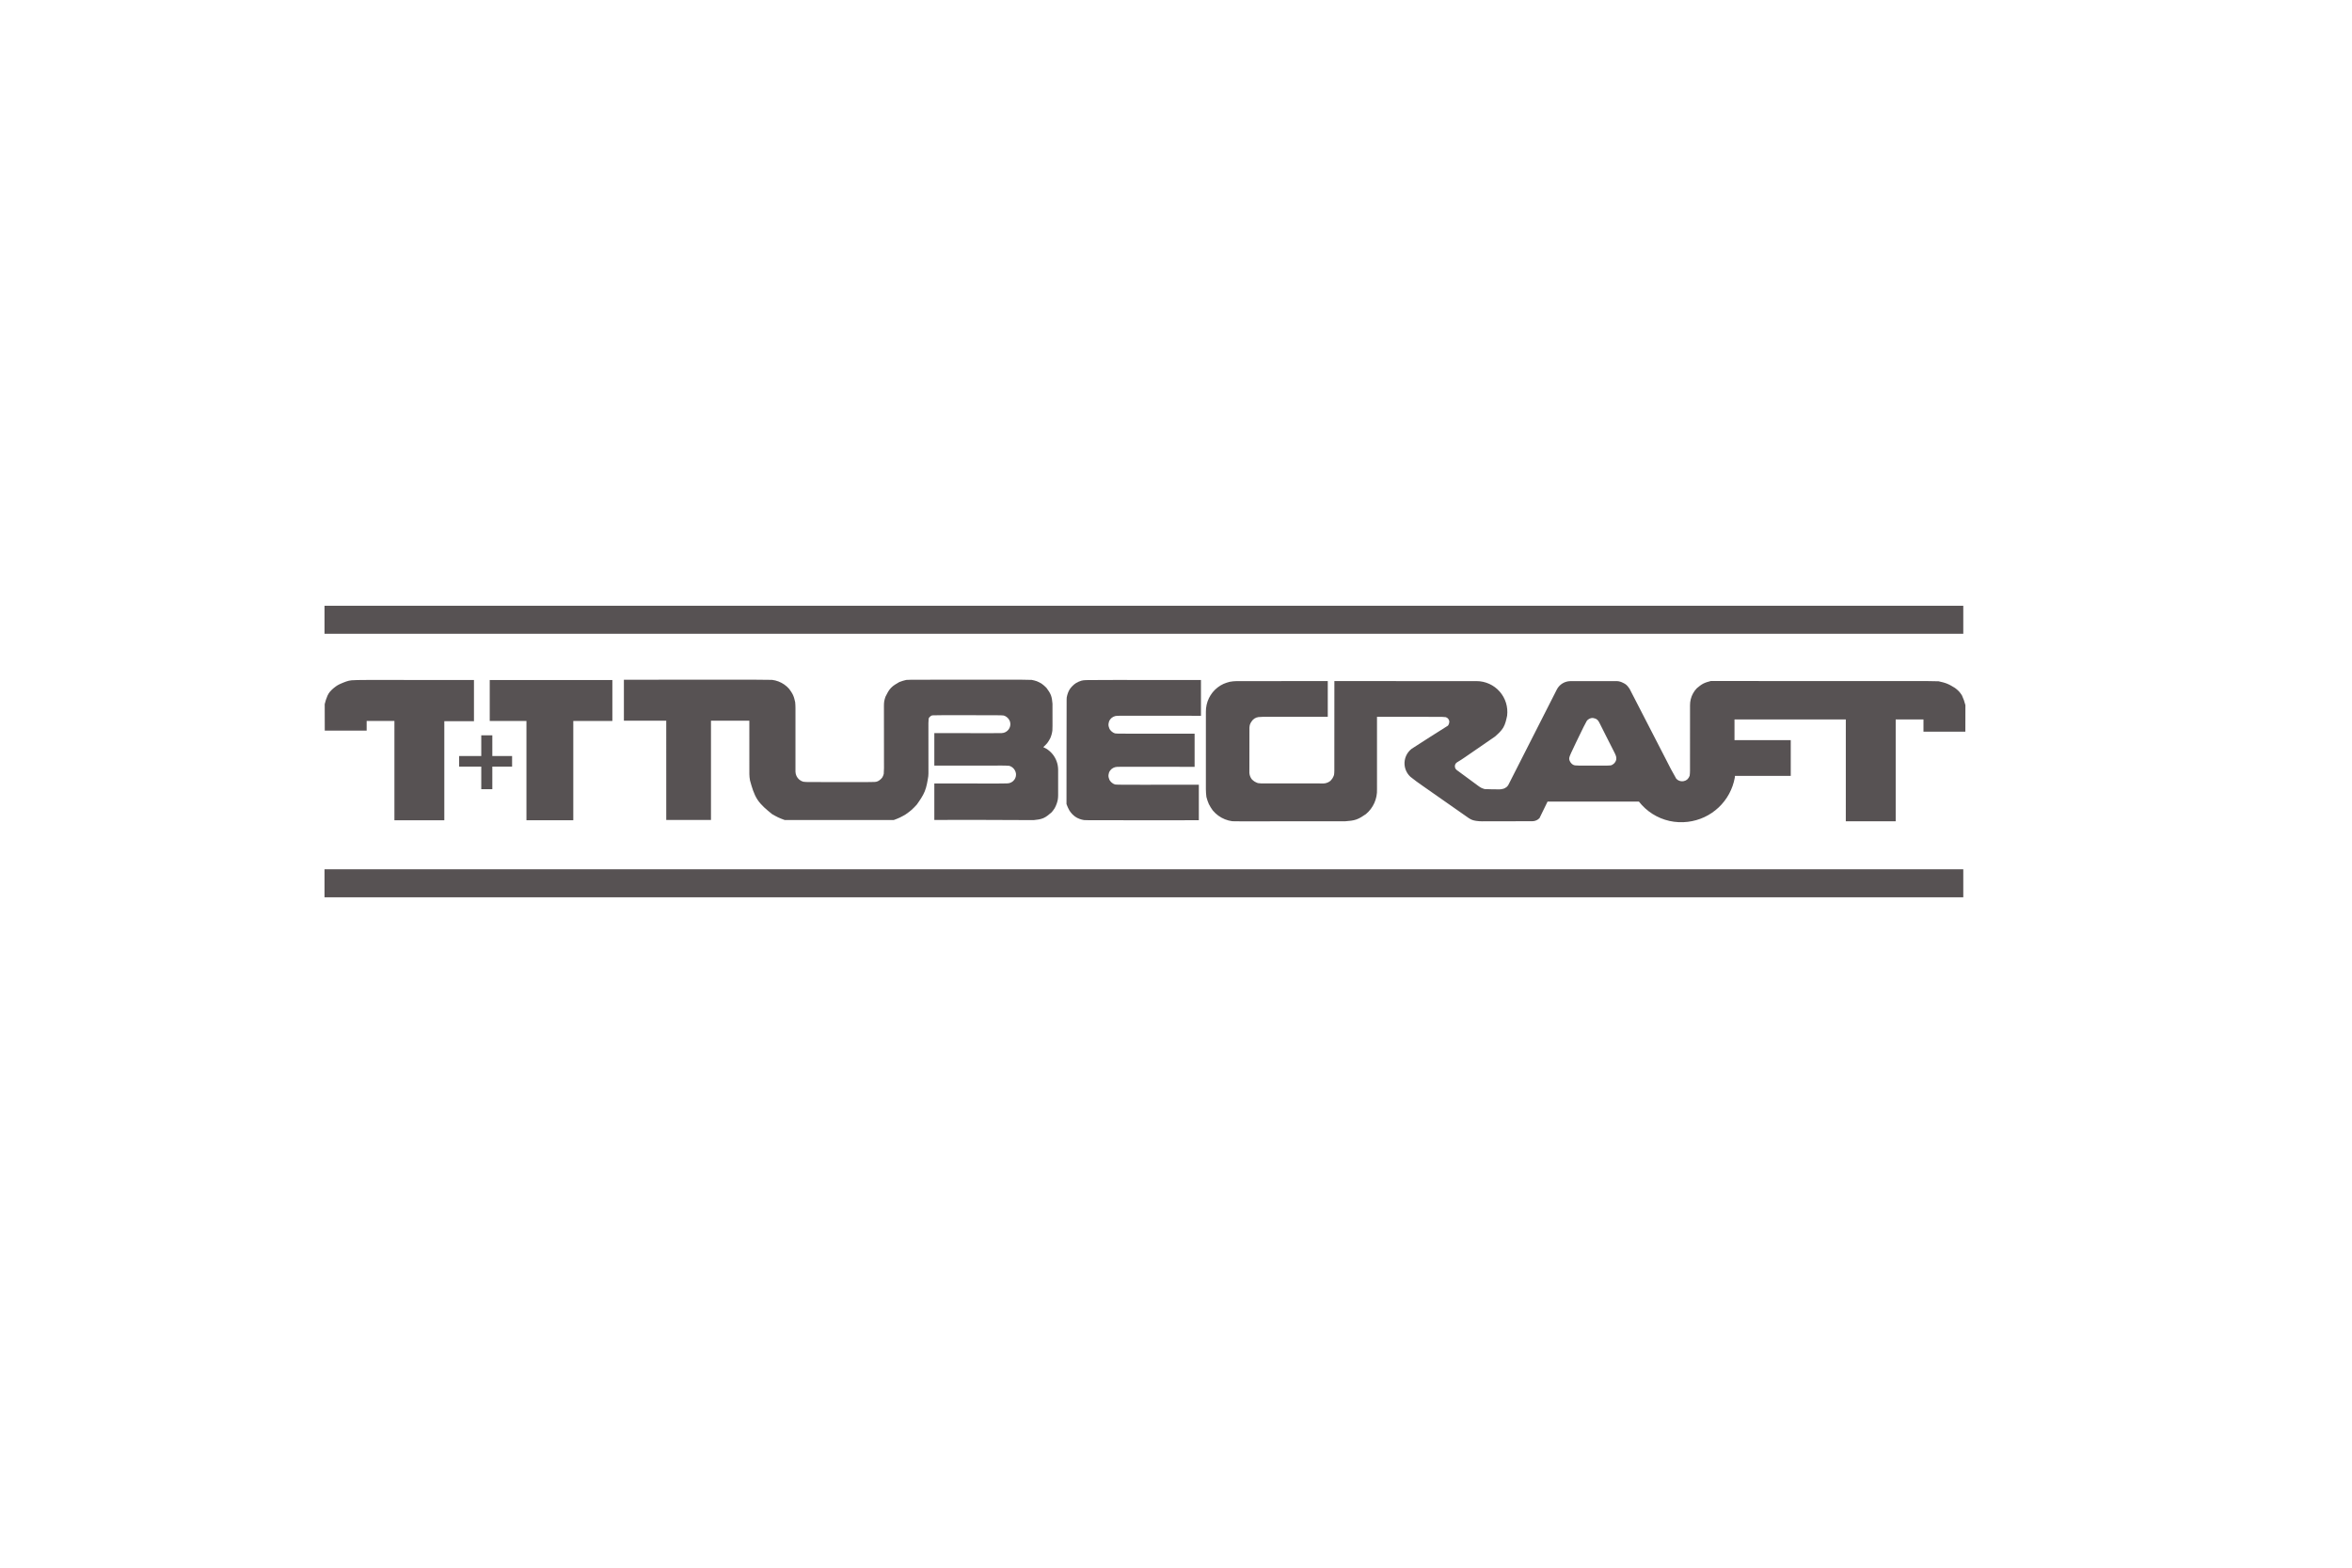<?xml version="1.0" encoding="utf-8"?>
<!-- Generator: Adobe Illustrator 25.4.1, SVG Export Plug-In . SVG Version: 6.00 Build 0)  -->
<svg version="1.1" id="Layer_1" xmlns="http://www.w3.org/2000/svg" xmlns:xlink="http://www.w3.org/1999/xlink" x="0px" y="0px"
	 viewBox="0 0 300 200" style="enable-background:new 0 0 300 200;" xml:space="preserve">
<style type="text/css">
	.st0{fill-rule:evenodd;clip-rule:evenodd;fill:#575253;}
</style>
<g>
	<polyline class="st0" points="250.419,80.855 41.392,80.855 41.392,77.283 250.419,77.283 
		250.419,80.855 	"/>
	<path class="st0" d="M84.981,91.94h-5.403v-5.223c4.639,0,9.278-0.001,13.917-0.004
		c1.664-0.01,3.327-0.003,4.99,0.023c0.278,0.034,0.552,0.103,0.813,0.203
		c0.261,0.1,0.511,0.233,0.741,0.393c0.229,0.16,0.439,0.349,0.623,0.56
		c0.184,0.255,0.368,0.511,0.495,0.792c0.127,0.281,0.197,0.588,0.267,0.894
		c0.026,0.27,0.039,0.54,0.039,0.81c-0.001,2.685-0.001,5.37-0.001,8.054
		c0.001,0.097,0.014,0.194,0.036,0.288c0.022,0.094,0.054,0.186,0.096,0.274
		c0.042,0.087,0.093,0.171,0.152,0.247c0.059,0.077,0.127,0.147,0.201,0.209
		c0.074,0.063,0.155,0.117,0.241,0.162c0.086,0.045,0.176,0.081,0.269,0.107
		c0.21,0.026,0.421,0.04,0.632,0.041c2.06,0.011,4.12,0.013,6.18,0.007
		c0.757,0.007,1.514,0.001,2.271-0.018c0.138-0,0.281-0.028,0.419-0.09
		c0.065-0.029,0.128-0.066,0.186-0.108c0.14-0.107,0.279-0.214,0.375-0.351
		c0.096-0.137,0.149-0.305,0.201-0.473c0.02-0.246,0.031-0.491,0.032-0.738
		c-0.001-2.648-0.003-5.297-0.007-7.945c0.002-0.2,0.005-0.4,0.038-0.596
		c0.033-0.195,0.096-0.385,0.159-0.575c0.199-0.402,0.398-0.803,0.692-1.115
		c0.294-0.312,0.684-0.534,1.074-0.756c0.291-0.113,0.584-0.202,0.88-0.27
		c0.236-0.018,0.472-0.027,0.709-0.026c4.627-0.01,9.253-0.012,13.879-0.005
		c0.474-0.001,0.949,0.009,1.423,0.028c0.219,0.046,0.438,0.091,0.645,0.169
		c0.207,0.078,0.402,0.188,0.597,0.298c0.115,0.085,0.23,0.171,0.338,0.265
		c0.108,0.094,0.208,0.196,0.308,0.298c0.217,0.299,0.433,0.599,0.559,0.932
		c0.126,0.334,0.162,0.701,0.197,1.069c0.004,0.945,0.005,1.89,0.003,2.835
		c-0.003,0.2-0.009,0.4-0.016,0.601c-0.027,0.167-0.054,0.333-0.099,0.495
		c-0.045,0.162-0.108,0.318-0.17,0.475c-0.117,0.215-0.233,0.43-0.382,0.62
		c-0.149,0.19-0.331,0.354-0.512,0.518c0.129,0.061,0.256,0.126,0.383,0.196
		c0.305,0.187,0.578,0.425,0.804,0.702c0.226,0.277,0.404,0.592,0.524,0.929
		c0.121,0.337,0.183,0.694,0.186,1.051c0.003,1.099,0.003,2.199-0,3.298
		c-0.007,0.174-0.013,0.348-0.042,0.518c-0.029,0.17-0.082,0.336-0.134,0.502
		c-0.079,0.208-0.159,0.415-0.27,0.604c-0.112,0.188-0.255,0.358-0.399,0.527
		c-0.328,0.283-0.656,0.565-1.035,0.73c-0.379,0.164-0.81,0.21-1.241,0.255
		c-4.224-0.024-8.448-0.032-12.671-0.023v-4.652
		c2.705-0.001,5.41,0.002,8.115,0.005c0.39-0.002,0.78-0.008,1.17-0.014
		c0.091,0,0.181-0.01,0.269-0.032c0.088-0.021,0.173-0.053,0.253-0.094
		c0.08-0.041,0.156-0.092,0.224-0.152c0.068-0.059,0.129-0.127,0.182-0.2
		c0.167-0.239,0.228-0.504,0.202-0.769c-0.021-0.151-0.07-0.299-0.146-0.432
		c-0.075-0.133-0.176-0.252-0.295-0.347c-0.119-0.096-0.257-0.168-0.403-0.214
		c-0.303-0.025-0.606-0.037-0.91-0.035c-2.888,0.001-5.775,0.002-8.662,0.003
		v-4.142c2.438,0,4.876-0.002,7.314,0.005
		c0.427-0.001,0.855-0.005,1.282-0.009c0.084-0.003,0.168-0.016,0.249-0.037
		s0.16-0.052,0.235-0.09c0.075-0.039,0.145-0.086,0.21-0.139
		c0.064-0.054,0.123-0.115,0.174-0.182c0.167-0.22,0.236-0.462,0.236-0.704
		c-0.001-0.084-0.01-0.168-0.029-0.25c-0.036-0.131-0.095-0.256-0.172-0.368
		c-0.077-0.112-0.173-0.211-0.283-0.291c-0.11-0.08-0.233-0.142-0.364-0.182
		c-0.136-0.018-0.273-0.027-0.41-0.029c-2.494-0.016-4.987-0.008-7.481-0.01
		c-0.378,0.003-0.756,0.009-1.134,0.016c-0.098,0-0.199,0.023-0.305,0.113
		c-0.055,0.041-0.109,0.082-0.15,0.133c-0.041,0.052-0.067,0.115-0.093,0.178
		c-0.021,0.192-0.031,0.385-0.032,0.578c0.002,2.137,0.003,4.273,0.004,6.41
		c0.001,0.119-0.006,0.238-0.021,0.357c-0.103,0.663-0.205,1.326-0.452,1.931
		c-0.245,0.605-0.634,1.152-1.022,1.699c-0.216,0.233-0.432,0.465-0.669,0.673
		c-0.238,0.208-0.497,0.39-0.756,0.573c-0.24,0.14-0.481,0.279-0.731,0.398
		c-0.25,0.118-0.511,0.215-0.771,0.312h-13.913
		c-0.279-0.102-0.559-0.205-0.827-0.33c-0.269-0.126-0.526-0.275-0.784-0.423
		c-0.696-0.566-1.392-1.131-1.861-1.846c-0.469-0.714-0.711-1.578-0.952-2.442
		c-0.051-0.266-0.079-0.534-0.084-0.802c-0.004-2.277-0.005-4.554-0.003-6.831
		h-4.893v12.667h-5.704V91.94"/>
	<path class="st0" d="M137.233,87.152c0.113-0.065,0.227-0.13,0.345-0.182
		c0.119-0.053,0.243-0.093,0.367-0.133c0.175-0.056,0.353-0.055,0.53-0.067
		c0.101-0.005,0.203-0.007,0.304-0.009c1.146-0.012,2.291-0.017,3.437-0.014
		c3.656,0.006,7.312,0.009,10.968,0.008v4.562
		c-3.373,0-6.745,0.001-10.117-0.006c-0.192,0.001-0.384,0.006-0.576,0.01
		c-0.085,0.003-0.17,0.015-0.253,0.036c-0.083,0.021-0.163,0.052-0.239,0.091
		c-0.076,0.039-0.148,0.086-0.213,0.141c-0.066,0.055-0.125,0.117-0.177,0.184
		c-0.052,0.068-0.097,0.141-0.133,0.219c-0.049,0.172-0.098,0.344-0.089,0.512
		c0.008,0.169,0.075,0.335,0.14,0.501c0.064,0.093,0.128,0.186,0.207,0.263
		c0.079,0.077,0.174,0.14,0.268,0.202c0.091,0.051,0.185,0.085,0.281,0.103
		c0.132,0.011,0.264,0.018,0.395,0.02c2,0.024,4,0.003,6,0.005
		c1.232-0.001,2.463-0.001,3.695-0.001v4.232
		c-3.111,0-6.223,0.001-9.334-0.005c-0.184,0.001-0.367,0.005-0.55,0.01
		c-0.085,0.003-0.17,0.016-0.252,0.037c-0.083,0.022-0.163,0.052-0.239,0.091
		c-0.076,0.039-0.147,0.086-0.213,0.141c-0.065,0.055-0.125,0.117-0.177,0.184
		c-0.052,0.068-0.096,0.141-0.133,0.218c-0.049,0.172-0.098,0.343-0.089,0.512
		c0.008,0.169,0.075,0.335,0.14,0.501c0.064,0.093,0.128,0.186,0.207,0.263
		c0.079,0.077,0.174,0.139,0.268,0.202c0.092,0.052,0.186,0.085,0.283,0.104
		c0.138,0.011,0.275,0.018,0.413,0.02c2.107,0.024,4.214,0.003,6.321,0.005
		c1.298-0.001,2.597-0.001,3.895-0.001v4.532
		c-4.665-0.004-9.329,0.013-13.994-0.003c-0.215-0.001-0.43-0.006-0.646-0.017
		c-0.194-0.031-0.385-0.08-0.575-0.149c-0.104-0.041-0.208-0.081-0.305-0.133
		c-0.098-0.052-0.191-0.114-0.283-0.176c-0.133-0.109-0.267-0.218-0.382-0.343
		c-0.116-0.125-0.215-0.266-0.314-0.406c-0.156-0.273-0.281-0.552-0.381-0.835
		c0.014-4.432-0.007-8.864,0.016-13.296c0.002-0.101,0.007-0.201,0.012-0.301
		c0.034-0.187,0.082-0.372,0.146-0.555c0.068-0.167,0.135-0.334,0.23-0.484
		c0.095-0.15,0.216-0.283,0.338-0.415c0.071-0.07,0.141-0.139,0.218-0.203
		C137.07,87.266,137.152,87.209,137.233,87.152"/>
	<path class="st0" d="M156.064,87.245c0.262-0.103,0.525-0.205,0.796-0.264
		c0.272-0.058,0.553-0.072,0.835-0.086c3.888-0.008,7.776-0.011,11.664-0.007
		v4.562c-2.523,0-5.047-0.001-7.571-0.004
		c-0.427-0.012-0.853-0-1.279,0.036c-0.089,0.012-0.176,0.033-0.26,0.064
		c-0.084,0.031-0.165,0.071-0.24,0.12c-0.075,0.049-0.145,0.106-0.208,0.17
		c-0.062,0.064-0.118,0.135-0.165,0.211c-0.078,0.12-0.155,0.241-0.2,0.372
		c-0.044,0.131-0.057,0.274-0.069,0.417c-0.005,1.855-0.007,3.71-0.007,5.565
		c-0.008,0.124-0.001,0.249,0.022,0.372c0.023,0.123,0.061,0.242,0.113,0.355
		c0.053,0.113,0.119,0.219,0.198,0.315c0.111,0.099,0.222,0.199,0.346,0.275
		c0.125,0.076,0.264,0.13,0.403,0.184c0.128,0.023,0.256,0.036,0.385,0.038
		c2.603,0.005,5.206,0.007,7.809,0.007c0.127,0.01,0.254,0.003,0.379-0.019
		s0.247-0.06,0.362-0.113c0.115-0.053,0.223-0.12,0.322-0.2
		c0.099-0.111,0.198-0.222,0.275-0.346c0.076-0.125,0.13-0.264,0.184-0.402
		c0.025-0.181,0.037-0.364,0.038-0.546c0.006-3.811,0.008-7.621,0.005-11.431
		c6.047-0.005,12.095-0.004,18.142,0.003c0.278,0.001,0.554,0.031,0.825,0.09
		c0.271,0.059,0.535,0.147,0.788,0.261c0.253,0.114,0.493,0.255,0.716,0.42
		c0.223,0.165,0.428,0.353,0.611,0.561c0.184,0.208,0.344,0.435,0.48,0.677
		c0.136,0.242,0.246,0.498,0.327,0.763c0.163,0.528,0.213,1.092,0.145,1.644
		c-0.113,0.529-0.226,1.058-0.484,1.501c-0.259,0.444-0.663,0.802-1.068,1.161
		c-1.262,0.865-2.523,1.734-3.783,2.605c-0.332,0.235-0.668,0.451-1.009,0.651
		c-0.044,0.023-0.084,0.052-0.121,0.085c-0.129,0.118-0.182,0.253-0.196,0.389
		c-0.009,0.094,0.004,0.195,0.044,0.291c0.019,0.046,0.044,0.089,0.074,0.129
		c0.03,0.039,0.065,0.075,0.104,0.106c0.917,0.686,1.837,1.364,2.759,2.034
		c0.125,0.09,0.25,0.179,0.385,0.247c0.136,0.068,0.282,0.114,0.429,0.16
		c0.634,0.026,1.267,0.037,1.901,0.035c0.135-0.001,0.269-0.02,0.401-0.058
		c0.119-0.019,0.233-0.06,0.343-0.138c0.078-0.049,0.156-0.098,0.22-0.161
		c0.063-0.063,0.113-0.141,0.162-0.218c2.056-4.052,4.115-8.104,6.176-12.155
		c0.064-0.126,0.141-0.245,0.231-0.355c0.09-0.109,0.191-0.209,0.302-0.297
		c0.111-0.088,0.231-0.163,0.358-0.225c0.26-0.126,0.541-0.192,0.818-0.198
		c1.947-0.012,3.895-0.013,5.842-0.004c0.124,0.002,0.248,0.004,0.368,0.027
		c0.12,0.023,0.236,0.065,0.352,0.108c0.206,0.094,0.412,0.188,0.58,0.328
		c0.168,0.14,0.298,0.325,0.428,0.51c1.548,2.983,3.085,5.968,4.612,8.954
		c0.214,0.427,0.429,0.854,0.654,1.276c0.225,0.422,0.46,0.838,0.696,1.253
		c0.058,0.062,0.124,0.117,0.196,0.162c0.227,0.143,0.481,0.189,0.734,0.145
		c0.083-0.015,0.165-0.04,0.242-0.075c0.078-0.035,0.151-0.08,0.217-0.132
		c0.068-0.071,0.136-0.141,0.189-0.221c0.052-0.081,0.09-0.171,0.128-0.261
		c0.028-0.21,0.043-0.42,0.044-0.631c0-2.782,0.001-5.564,0.003-8.346
		c-0.003-0.269,0.028-0.537,0.094-0.798c0.066-0.26,0.166-0.512,0.296-0.746
		c0.131-0.235,0.292-0.452,0.479-0.645c0.262-0.219,0.525-0.438,0.821-0.591
		c0.297-0.153,0.626-0.241,0.956-0.329c8.85,0.004,17.699,0.006,26.548,0.005
		c0.838-0.003,1.676,0.006,2.514,0.028c0.37,0.084,0.741,0.168,1.089,0.309
		c0.347,0.141,0.672,0.34,0.996,0.538c0.174,0.134,0.349,0.268,0.497,0.426
		c0.149,0.158,0.271,0.341,0.393,0.524c0.089,0.202,0.178,0.404,0.252,0.612
		c0.074,0.207,0.133,0.421,0.191,0.634l-0.007,3.384h-5.343v-1.561h-3.542v12.997
		h-6.364V91.782h-14.199v2.641h7.175v4.562h-7.115
		c-0.004,0.075-0.012,0.15-0.022,0.224c-0.131,0.723-0.378,1.425-0.728,2.07
		c-0.35,0.646-0.804,1.235-1.34,1.738c-0.535,0.503-1.151,0.92-1.817,1.23
		c-0.666,0.31-1.382,0.512-2.111,0.599c-0.778,0.095-1.574,0.057-2.339-0.114
		c-0.765-0.171-1.501-0.476-2.163-0.896c-0.662-0.42-1.251-0.956-1.734-1.574
		l-11.651,0.001c-0.331,0.705-0.674,1.408-1.028,2.109
		c-0.06,0.062-0.126,0.118-0.196,0.168c-0.23,0.158-0.48,0.227-0.729,0.228
		c-2.134,0.013-4.268,0.017-6.402,0.012c-0.255-0.001-0.51-0.02-0.765-0.058
		c-0.169-0.03-0.338-0.06-0.496-0.12c-0.158-0.06-0.304-0.151-0.45-0.241
		c-1.951-1.365-3.902-2.731-5.852-4.095c-0.268-0.188-0.537-0.375-0.801-0.57
		c-0.263-0.194-0.52-0.397-0.778-0.599c-0.142-0.132-0.267-0.281-0.373-0.443
		c-0.105-0.162-0.19-0.338-0.252-0.521c-0.124-0.363-0.157-0.76-0.091-1.145
		c0.032-0.19,0.089-0.377,0.167-0.554c0.078-0.177,0.178-0.344,0.298-0.496
		c0.12-0.152,0.257-0.29,0.41-0.408c1.541-0.998,3.085-1.982,4.633-2.954
		c0.064-0.087,0.108-0.178,0.136-0.272c0.045-0.124,0.051-0.267,0.008-0.402
		c-0.021-0.065-0.052-0.127-0.093-0.181c-0.041-0.055-0.09-0.103-0.146-0.142
		c-0.056-0.039-0.119-0.069-0.184-0.088c-0.181-0.023-0.362-0.036-0.544-0.039
		c-2.742-0.004-5.485-0.004-8.227-0.001c0.001,3.076,0.001,6.152,0.001,9.228
		c0.012,0.301-0.011,0.603-0.068,0.898s-0.148,0.585-0.27,0.859
		c-0.123,0.275-0.277,0.536-0.458,0.775c-0.181,0.24-0.391,0.459-0.622,0.651
		c-0.393,0.267-0.787,0.534-1.22,0.686c-0.434,0.151-0.908,0.188-1.382,0.224
		c-4.43,0.01-8.86,0.006-13.29,0.011c-0.382-0.002-0.765-0.007-1.147-0.013
		c-0.321-0.043-0.637-0.125-0.937-0.245c-0.301-0.12-0.586-0.278-0.847-0.468
		c-0.262-0.191-0.499-0.414-0.706-0.663c-0.184-0.264-0.367-0.528-0.503-0.815
		c-0.135-0.287-0.222-0.596-0.31-0.906c-0.043-0.336-0.066-0.673-0.068-1.011
		c0.002-3.29,0.002-6.58,0.002-9.871c-0.003-0.296,0.029-0.593,0.094-0.882
		c0.065-0.289,0.163-0.571,0.293-0.838c0.129-0.267,0.289-0.518,0.476-0.749
		c0.187-0.23,0.4-0.439,0.635-0.62
		C155.539,87.523,155.795,87.369,156.064,87.245 M204.044,92.282
		c-0.08-0.141-0.137-0.287-0.282-0.43c-0.087-0.095-0.179-0.133-0.27-0.174
		c-0.167-0.066-0.339-0.097-0.509-0.07c-0.09,0.024-0.179,0.048-0.26,0.089
		c-0.081,0.041-0.153,0.099-0.226,0.157c-0.06,0.05-0.086,0.101-0.122,0.153
		c-0.28,0.485-0.501,0.977-0.745,1.467c-0.421,0.875-0.856,1.748-1.254,2.62
		c-0.1,0.249-0.235,0.496-0.223,0.745c0.01,0.073,0.029,0.145,0.057,0.217
		c0.033,0.069,0.066,0.138,0.109,0.2c0.043,0.062,0.096,0.118,0.148,0.173
		c0.142,0.136,0.302,0.201,0.455,0.218c0.391,0.039,0.783,0.027,1.174,0.028
		c0.966-0.005,1.934,0.002,2.9-0.005c0.138-0.005,0.276-0.005,0.415-0.021
		c0.136-0.012,0.277-0.086,0.422-0.21c0.043-0.038,0.081-0.081,0.121-0.123
		c0.051-0.071,0.102-0.142,0.137-0.22c0.034-0.078,0.052-0.164,0.069-0.25
		c0.022-0.156-0.008-0.309-0.066-0.466c-0.068-0.176-0.157-0.35-0.245-0.524
		C205.234,94.666,204.652,93.478,204.044,92.282"/>
	<path class="st0" d="M43.457,87.224c0.459-0.198,0.915-0.39,1.373-0.434
		c0.922-0.055,1.845-0.037,2.767-0.045c4.286,0.003,8.572,0.012,12.858,0.01
		v5.253H56.673v12.637h-6.364V91.978h-3.542v1.231h-5.343l-0.007-3.384
		c0.085-0.359,0.2-0.713,0.35-1.062c0.045-0.093,0.09-0.185,0.143-0.272
		c0.054-0.087,0.116-0.169,0.179-0.251c0.083-0.09,0.166-0.181,0.254-0.266
		c0.089-0.085,0.183-0.164,0.278-0.243c0.13-0.1,0.26-0.201,0.399-0.285
		C43.158,87.361,43.308,87.293,43.457,87.224"/>
	<polyline class="st0" points="67.149,91.978 62.466,91.978 62.466,86.756 78.107,86.756 
		78.107,91.978 73.123,91.978 73.123,104.645 67.149,104.645 67.149,91.978 	"/>
	<polyline class="st0" points="58.564,96.451 61.386,96.451 61.386,93.809 62.796,93.809 
		62.796,96.451 65.318,96.451 65.318,97.802 62.796,97.802 62.796,100.683 
		61.386,100.683 61.386,97.802 58.564,97.802 58.564,96.451 	"/>
	<polyline class="st0" points="250.419,114.473 41.392,114.473 41.392,110.901 250.419,110.901 
		250.419,114.473 	"/>
</g>
</svg>
